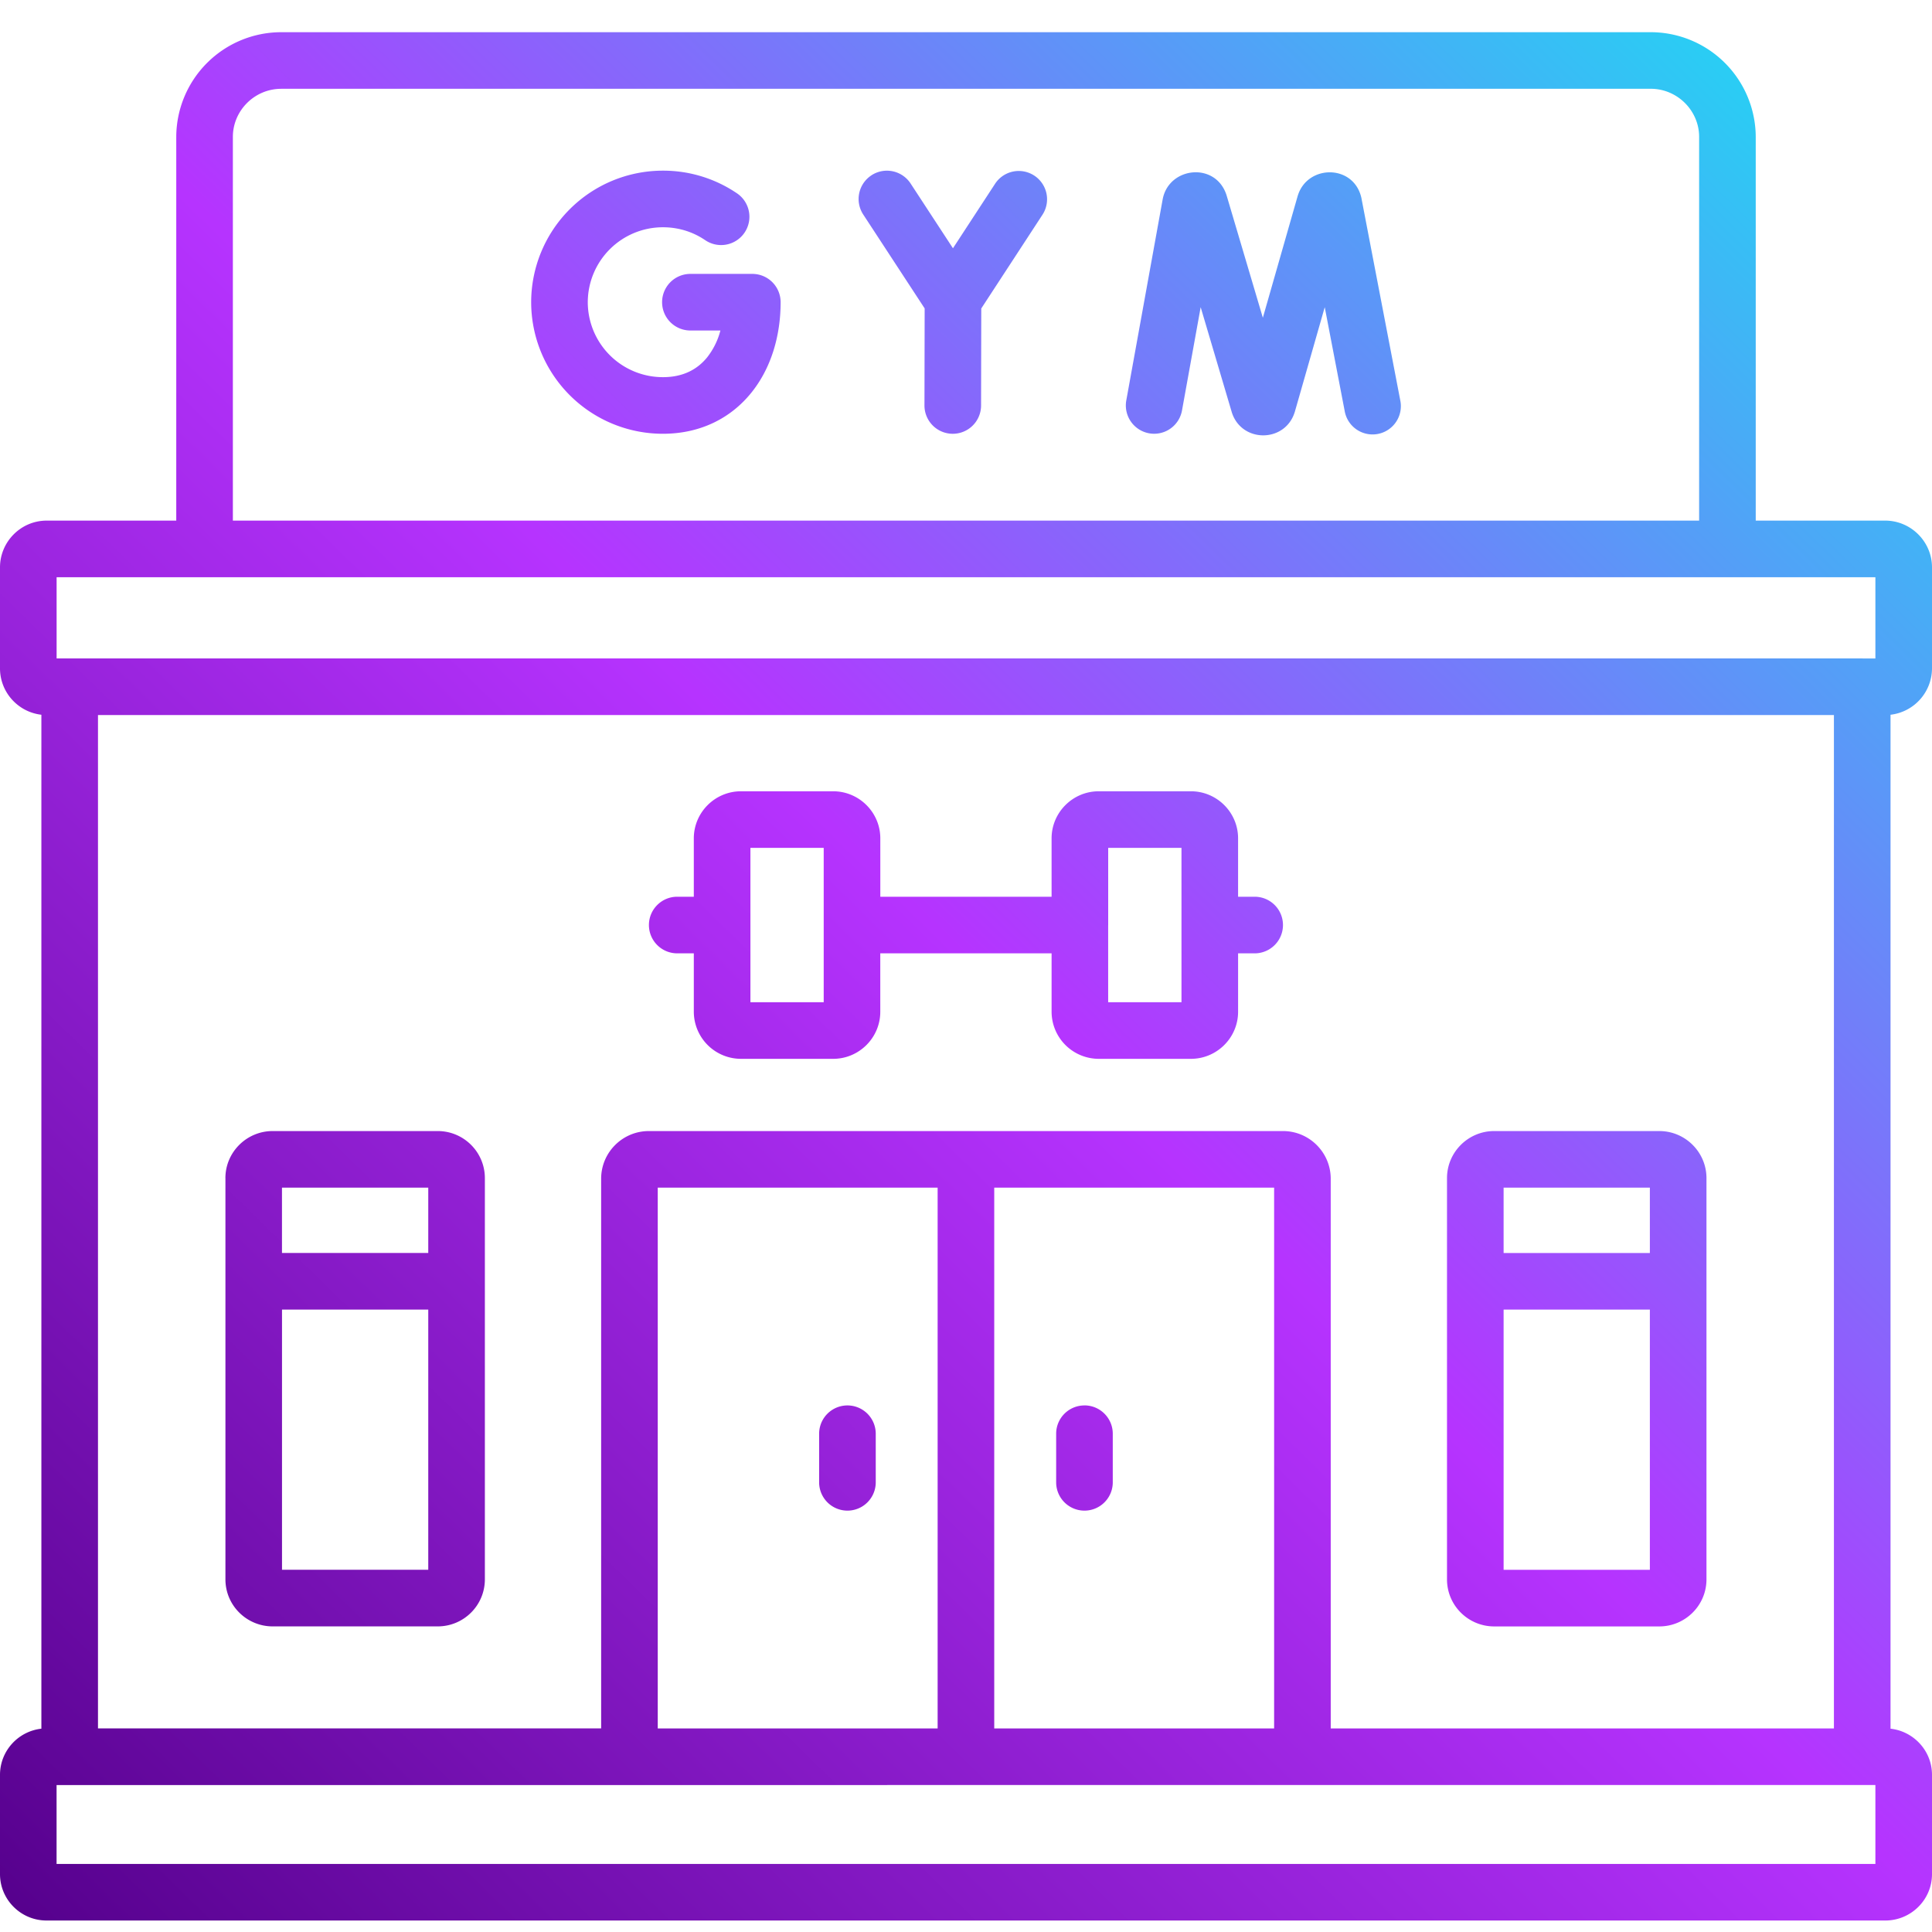 <svg width="60" height="60" fill="none" xmlns="http://www.w3.org/2000/svg"><path fill-rule="evenodd" clip-rule="evenodd" d="M8.732 2.758c-.825 0-1.5.676-1.5 1.493v11.917h45.536V4.25c0-.815-.677-1.493-1.503-1.493H8.732Zm45.794 13.41V4.25A3.264 3.264 0 0 0 51.265 1H8.732a3.262 3.262 0 0 0-3.258 3.251v11.917H1.45c-.803 0-1.45.658-1.45 1.452v3.137c0 .745.565 1.358 1.285 1.44v31.489c-.72.08-1.285.69-1.285 1.434v3.081c0 .797.65 1.442 1.444 1.442h57.109c.787 0 1.447-.638 1.447-1.442V55.12c0-.75-.573-1.355-1.288-1.434V22.197A1.455 1.455 0 0 0 60 20.757V17.62c0-.8-.657-1.452-1.454-1.452h-4.02Zm3.321 4.28H1.758v-2.522H58.242v2.523h-.395Zm-.893 1.758v31.472H41.327v-17.07c0-.82-.667-1.482-1.483-1.482H20.152c-.817 0-1.483.661-1.483 1.481v17.07H3.043V22.207h53.91ZM40.45 55.436h17.792v2.45H1.757v-2.45H40.45ZM27.063 5.444a.879.879 0 0 1 1.216.254l1.316 2.012 1.303-1.995a.879.879 0 1 1 1.472.961L30.474 9.58l-.006 3.014a.879.879 0 0 1-1.758-.003l.006-3.013-1.908-2.917a.879.879 0 0 1 .255-1.216ZM20.589 5.3a4.09 4.09 0 0 0-4.093 4.085 4.09 4.09 0 0 0 4.093 4.086c1.15 0 2.096-.476 2.736-1.265.625-.769.918-1.78.918-2.82a.879.879 0 0 0-.879-.88h-1.923a.879.879 0 0 0 0 1.758h.932a2.268 2.268 0 0 1-.412.834c-.302.372-.744.615-1.372.615a2.333 2.333 0 0 1-2.335-2.328 2.333 2.333 0 0 1 2.335-2.327c.488 0 .935.146 1.305.396a.879.879 0 1 0 .985-1.456 4.075 4.075 0 0 0-2.29-.698Zm16.119 7.448.58-3.208.963 3.252a.877.877 0 0 0 .007.023c.307.94 1.639.94 1.945 0a.677.677 0 0 0 .01-.03l.928-3.245.618 3.217a.879.879 0 1 0 1.726-.331l-1.2-6.248-.001-.01c-.22-1.068-1.66-1.071-1.974-.11a.849.849 0 0 0-.01.03l-1.081 3.78-1.123-3.79-.005-.017-.004-.012c-.342-1.026-1.772-.868-1.975.121l-.004.02-1.13 6.245a.879.879 0 1 0 1.73.313Zm-16.555 15.98c0-.485.394-.879.879-.879h.515v-1.813c0-.807.66-1.462 1.464-1.462h2.864c.804 0 1.464.655 1.464 1.462v1.813h5.319v-1.813c0-.807.66-1.462 1.463-1.462h2.865c.804 0 1.464.655 1.464 1.462v1.813h.515a.879.879 0 1 1 0 1.758h-.515v1.814c0 .807-.66 1.462-1.464 1.462h-2.864a1.466 1.466 0 0 1-1.464-1.462v-1.814h-5.32v1.814c0 .807-.659 1.462-1.463 1.462h-2.864a1.466 1.466 0 0 1-1.464-1.462v-1.814h-.515a.879.879 0 0 1-.879-.879Zm3.152 0v-2.396h2.276V31.125h-2.276v-2.397Zm11.11.003v2.394h2.277v-4.793h-2.276v2.399Zm-7.218 15.795a.879.879 0 0 0-1.758 0v1.509a.879.879 0 0 0 1.758 0v-1.51Zm6.482-.88c.485 0 .879.394.879.88v1.509a.879.879 0 0 1-1.758 0v-1.51c0-.485.393-.878.879-.878ZM20.427 53.679V36.883h8.692v16.795h-8.692Zm19.142 0V36.883h-8.692v16.795h8.692Zm7.127-13.008v8.081h4.542V40.67h-4.542Zm-1.758-.88v9.257c0 .814.663 1.462 1.464 1.462h5.13c.8 0 1.464-.648 1.464-1.462V36.588c0-.807-.66-1.462-1.464-1.462h-5.13c-.804 0-1.464.654-1.464 1.462v3.203Zm1.758-.878h4.542v-2.029h-4.542v2.029ZM7 36.588c0-.81.663-1.462 1.467-1.462h5.127c.81 0 1.464.657 1.464 1.462V49.047c0 .81-.657 1.462-1.464 1.462H8.468c-.801 0-1.467-.645-1.467-1.462V36.588Zm1.757 2.324v-2.029h4.543v2.029H8.758Zm0 1.758h4.543v8.081H8.758V40.67Z" fill="url(#a)"/><defs><linearGradient id="a" x1="0" y1="59.643" x2="58.628" y2="-.341" gradientUnits="userSpaceOnUse"><stop stop-color="#55008C"/><stop offset=".505" stop-color="#B633FF"/><stop offset="1" stop-color="#16E3F2"/></linearGradient></defs></svg>
